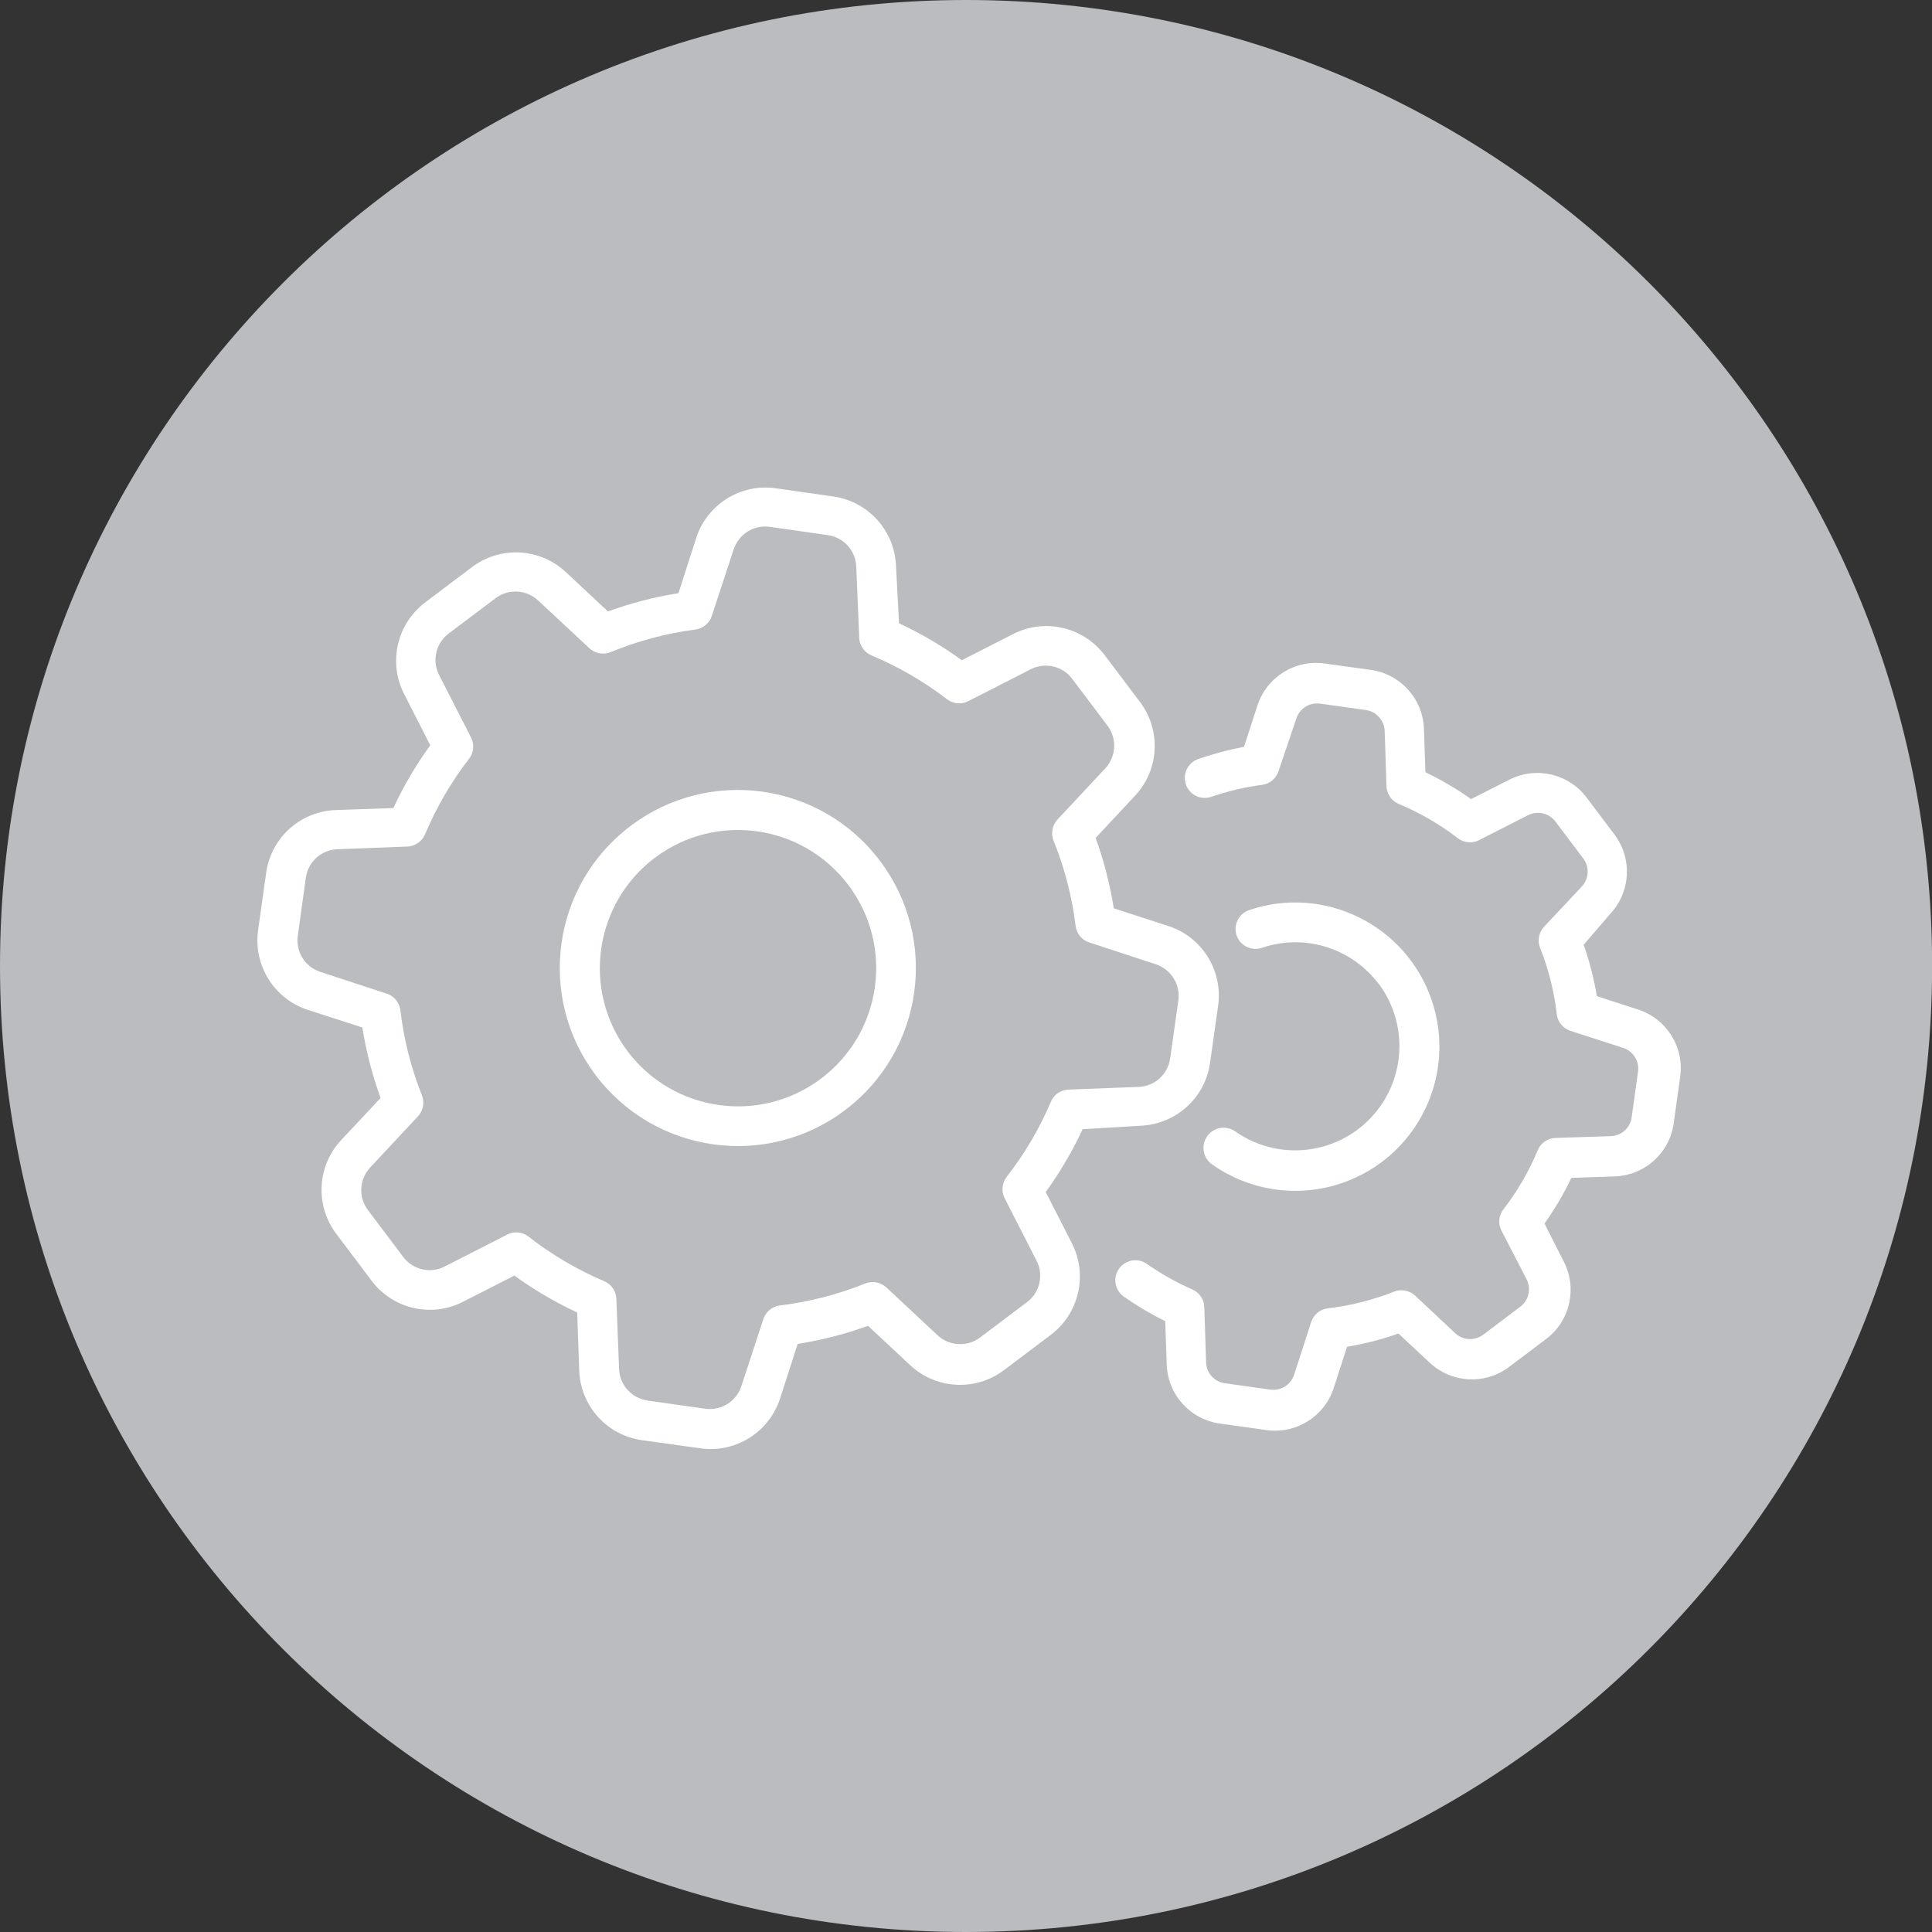 <?xml version="1.0" encoding="utf-8"?>
<!-- Generator: Adobe Illustrator 23.0.1, SVG Export Plug-In . SVG Version: 6.00 Build 0)  -->
<svg version="1.1" id="Layer_1" xmlns="http://www.w3.org/2000/svg" xmlns:xlink="http://www.w3.org/1999/xlink" x="0px" y="0px"
	 viewBox="0 0 172.65 172.65" style="enable-background:new 0 0 172.65 172.65;" xml:space="preserve">
<rect x="0" y="0" width="172.65" height="172.65" fill="#333333" stroke="none"/>
<style type="text/css">
	.st0{clip-path:url(#SVGID_2_);}
	.st1{clip-path:url(#SVGID_4_);fill:#010202;}
	.st2{clip-path:url(#SVGID_2_);fill:#FFFFFF;}
	.st3{clip-path:url(#SVGID_6_);fill:#FFFFFF;}
	.st4{clip-path:url(#SVGID_8_);fill:#FFFFFF;}
	.st5{clip-path:url(#SVGID_10_);fill:#FFFFFF;}
	.st6{clip-path:url(#SVGID_12_);fill:#FFFFFF;}
	.st7{clip-path:url(#SVGID_14_);}
	.st8{clip-path:url(#SVGID_16_);}
	.st9{clip-path:url(#SVGID_14_);fill:#010202;}
	.st10{clip-path:url(#SVGID_20_);fill:none;stroke:#010202;stroke-width:0.5;}
	.st11{clip-path:url(#SVGID_20_);fill:#BABCBF;}
	.st12{clip-path:url(#SVGID_20_);fill:#010202;}
	.st13{clip-path:url(#SVGID_20_);fill:none;stroke:#010202;stroke-miterlimit:10;}
	.st14{clip-path:url(#SVGID_22_);fill:#BABCBF;}
	.st15{clip-path:url(#SVGID_22_);fill:none;stroke:#999999;}
	.st16{clip-path:url(#SVGID_22_);fill:none;stroke:#BABCBF;}
	.st17{clip-path:url(#SVGID_22_);}
	.st18{clip-path:url(#SVGID_24_);fill:none;stroke:#010202;stroke-width:0.5;}
	.st19{clip-path:url(#SVGID_24_);fill:#BABCBF;}
	.st20{clip-path:url(#SVGID_24_);fill:#010202;}
	.st21{clip-path:url(#SVGID_24_);fill:none;stroke:#010202;stroke-miterlimit:10;}
	.st22{clip-path:url(#SVGID_22_);fill:#010202;}
	.st23{clip-path:url(#SVGID_22_);fill:none;stroke:#010202;stroke-miterlimit:10;}
	.st24{clip-path:url(#SVGID_22_);fill:none;stroke:#BABCBF;stroke-width:0.5;}
	.st25{clip-path:url(#SVGID_26_);}
	.st26{clip-path:url(#SVGID_28_);}
	.st27{clip-path:url(#SVGID_30_);fill:#010202;}
	.st28{clip-path:url(#SVGID_30_);fill:#FFFFFF;}
	.st29{clip-path:url(#SVGID_28_);fill:#010202;}
	.st30{clip-path:url(#SVGID_32_);fill:#010202;}
	.st31{clip-path:url(#SVGID_34_);fill:#010202;}
	.st32{clip-path:url(#SVGID_36_);fill:#010202;}
	.st33{clip-path:url(#SVGID_38_);fill:#010202;}
	.st34{clip-path:url(#SVGID_38_);fill:#FFFFFF;}
	.st35{clip-path:url(#SVGID_40_);fill:#010202;}
	.st36{clip-path:url(#SVGID_40_);}
	.st37{clip-path:url(#SVGID_42_);}
	.st38{clip-path:url(#SVGID_44_);fill:#010202;}
	.st39{clip-path:url(#SVGID_42_);fill:#FFFFFF;}
	.st40{clip-path:url(#SVGID_46_);fill:none;stroke:#010202;stroke-width:0.5;}
	.st41{clip-path:url(#SVGID_46_);fill:#BABCBF;}
	.st42{clip-path:url(#SVGID_46_);fill:#010202;}
	.st43{clip-path:url(#SVGID_46_);fill:none;stroke:#010202;stroke-miterlimit:10;}
	.st44{clip-path:url(#SVGID_48_);fill:#010202;}
	.st45{clip-path:url(#SVGID_48_);}
	.st46{clip-path:url(#SVGID_50_);fill:none;stroke:#010202;stroke-width:0.5;}
	.st47{clip-path:url(#SVGID_50_);fill:#BABCBF;}
	.st48{clip-path:url(#SVGID_50_);fill:#010202;}
	.st49{clip-path:url(#SVGID_50_);fill:none;stroke:#010202;stroke-miterlimit:10;}
	.st50{clip-path:url(#SVGID_48_);fill:none;stroke:#010202;stroke-width:0.5;}
	.st51{clip-path:url(#SVGID_52_);fill:#BABCBF;}
	.st52{fill:#BABCBF;}
	.st53{fill:none;}
	.st54{fill:#010202;}
	.st55{clip-path:url(#SVGID_54_);fill:#FFFFFF;}
	.st56{fill:#FFFFFF;}
	.st57{fill:none;stroke:#BABCBF;stroke-width:0.5;stroke-miterlimit:10;}
	.st58{fill:none;stroke:#FFFFFF;stroke-width:1.5;stroke-miterlimit:10;}
	.st59{fill:none;stroke:#BABCBF;stroke-miterlimit:10;}
	.st60{fill:none;stroke:#BABCBF;stroke-width:2.5;stroke-miterlimit:10;}
	.st61{fill:none;stroke:#BABCBF;stroke-width:0.25;stroke-miterlimit:10;}
	.st62{fill:none;stroke:#CDCCCC;stroke-width:0.3;stroke-miterlimit:10;}
	.st63{fill:none;stroke:#FFFFFF;stroke-width:2;stroke-miterlimit:10;}
	.st64{clip-path:url(#SVGID_56_);fill:none;stroke:#010202;stroke-width:0.5;}
	.st65{clip-path:url(#SVGID_56_);fill:#BABCBF;}
	.st66{clip-path:url(#SVGID_56_);fill:#010202;}
	.st67{clip-path:url(#SVGID_56_);fill:none;stroke:#010202;stroke-miterlimit:10;}
	.st68{fill:none;stroke:#FFFFFF;stroke-width:0.5;}
	.st69{clip-path:url(#SVGID_58_);fill:#010202;}
	.st70{clip-path:url(#SVGID_58_);}
	.st71{clip-path:url(#SVGID_60_);}
	.st72{clip-path:url(#SVGID_58_);fill:none;stroke:#010202;stroke-width:0.5;}
	.st73{clip-path:url(#SVGID_64_);fill:none;stroke:#010202;stroke-width:0.5;}
	.st74{clip-path:url(#SVGID_64_);fill:#BABCBF;}
	.st75{clip-path:url(#SVGID_64_);fill:#010202;}
	.st76{clip-path:url(#SVGID_64_);fill:none;stroke:#010202;stroke-miterlimit:10;}
	.st77{clip-path:url(#SVGID_58_);fill:none;stroke:#FFFFFF;stroke-width:0.5;}
	.st78{clip-path:url(#SVGID_66_);}
	.st79{clip-path:url(#SVGID_68_);fill:#BABCBF;}
	.st80{clip-path:url(#SVGID_68_);fill:#FFFFFF;}
	.st81{clip-path:url(#SVGID_68_);fill:none;stroke:#FFFFFF;stroke-width:0.5;stroke-miterlimit:10;}
	.st82{clip-path:url(#SVGID_66_);fill:#FFFFFF;}
	.st83{clip-path:url(#SVGID_70_);fill:#FFFFFF;}
	.st84{clip-path:url(#SVGID_70_);fill:none;stroke:#FFFFFF;stroke-width:0.75;stroke-miterlimit:10;}
	.st85{clip-path:url(#SVGID_72_);fill:none;stroke:#010202;stroke-width:0.5;}
	.st86{clip-path:url(#SVGID_72_);fill:#BABCBF;}
	.st87{clip-path:url(#SVGID_72_);fill:#010202;}
	.st88{clip-path:url(#SVGID_72_);fill:none;stroke:#010202;stroke-miterlimit:10;}
	.st89{clip-path:url(#SVGID_74_);}
	.st90{clip-path:url(#SVGID_76_);}
	.st91{clip-path:url(#SVGID_74_);fill:#010202;}
	.st92{clip-path:url(#SVGID_80_);}
	.st93{clip-path:url(#SVGID_84_);}
	.st94{clip-path:url(#SVGID_88_);}
	.st95{clip-path:url(#SVGID_92_);}
	.st96{clip-path:url(#SVGID_96_);}
	.st97{clip-path:url(#SVGID_100_);}
	.st98{clip-path:url(#SVGID_104_);}
	.st99{clip-path:url(#SVGID_108_);}
	.st100{clip-path:url(#SVGID_112_);}
	.st101{clip-path:url(#SVGID_116_);fill:none;stroke:#010202;stroke-width:0.5;}
	.st102{clip-path:url(#SVGID_116_);fill:#BABCBF;}
	.st103{clip-path:url(#SVGID_116_);fill:#010202;}
	.st104{clip-path:url(#SVGID_116_);fill:none;stroke:#010202;stroke-miterlimit:10;}
	.st105{clip-path:url(#SVGID_118_);}
	.st106{clip-path:url(#SVGID_120_);fill:#010202;}
	.st107{clip-path:url(#SVGID_118_);fill:#F8F8F7;}
	.st108{clip-path:url(#SVGID_122_);}
	.st109{clip-path:url(#SVGID_118_);fill:#010202;}
	.st110{clip-path:url(#SVGID_126_);}
	.st111{clip-path:url(#SVGID_130_);fill:none;stroke:#FFFFFF;stroke-width:0.5;}
	.st112{clip-path:url(#SVGID_130_);fill:#FFFFFF;}
	.st113{clip-path:url(#SVGID_130_);fill:none;stroke:#FFFFFF;stroke-miterlimit:10;}
	.st114{clip-path:url(#SVGID_132_);}
	.st115{clip-path:url(#SVGID_134_);fill:#010202;}
	.st116{clip-path:url(#SVGID_132_);fill:#CDCCCC;}
	.st117{clip-path:url(#SVGID_136_);}
	.st118{clip-path:url(#SVGID_140_);}
	.st119{clip-path:url(#SVGID_132_);fill:none;stroke:#FFFFFF;}
	.st120{clip-path:url(#SVGID_144_);}
	.st121{clip-path:url(#SVGID_148_);}
	.st122{clip-path:url(#SVGID_132_);fill:#010202;}
	.st123{clip-path:url(#SVGID_152_);fill:none;stroke:#FFFFFF;stroke-width:0.5;}
	.st124{clip-path:url(#SVGID_152_);fill:#FFFFFF;}
	.st125{clip-path:url(#SVGID_152_);fill:none;stroke:#FFFFFF;stroke-miterlimit:10;}
	.st126{clip-path:url(#SVGID_154_);}
	.st127{clip-path:url(#SVGID_156_);fill:#010202;}
	.st128{clip-path:url(#SVGID_154_);fill:#CDCCCC;}
	.st129{clip-path:url(#SVGID_158_);}
	.st130{clip-path:url(#SVGID_162_);}
	.st131{clip-path:url(#SVGID_154_);fill:none;stroke:#FFFFFF;}
	.st132{clip-path:url(#SVGID_166_);}
	.st133{clip-path:url(#SVGID_170_);}
	.st134{clip-path:url(#SVGID_154_);fill:#010202;}
	.st135{clip-path:url(#SVGID_174_);fill:none;stroke:#FFFFFF;stroke-width:0.5;}
	.st136{clip-path:url(#SVGID_174_);fill:#FFFFFF;}
	.st137{clip-path:url(#SVGID_174_);fill:none;stroke:#FFFFFF;stroke-miterlimit:10;}
	.st138{clip-path:url(#SVGID_176_);}
	.st139{clip-path:url(#SVGID_178_);fill:#010202;}
	.st140{clip-path:url(#SVGID_178_);}
	.st141{clip-path:url(#SVGID_180_);}
	.st142{clip-path:url(#SVGID_184_);}
	.st143{opacity:0.5;clip-path:url(#SVGID_188_);}
	.st144{clip-path:url(#SVGID_190_);fill:#BABCBF;}
	.st145{clip-path:url(#SVGID_192_);}
	.st146{clip-path:url(#SVGID_196_);}
	.st147{clip-path:url(#SVGID_200_);}
	.st148{clip-path:url(#SVGID_204_);}
	.st149{clip-path:url(#SVGID_208_);}
	.st150{clip-path:url(#SVGID_212_);}
	.st151{clip-path:url(#SVGID_216_);}
	.st152{clip-path:url(#SVGID_220_);}
	.st153{clip-path:url(#SVGID_178_);fill:#BABCBF;}
	.st154{clip-path:url(#SVGID_178_);fill:none;stroke:#010202;stroke-miterlimit:10;}
	.st155{clip-path:url(#SVGID_178_);fill:none;stroke:#010202;stroke-width:0.5;}
	.st156{clip-path:url(#SVGID_224_);fill:#010202;}
	.st157{clip-path:url(#SVGID_224_);}
	.st158{clip-path:url(#SVGID_226_);}
	.st159{clip-path:url(#SVGID_230_);}
	.st160{clip-path:url(#SVGID_234_);}
	.st161{clip-path:url(#SVGID_238_);}
	.st162{clip-path:url(#SVGID_242_);}
	.st163{clip-path:url(#SVGID_246_);}
	.st164{clip-path:url(#SVGID_250_);}
	.st165{clip-path:url(#SVGID_254_);}
	.st166{clip-path:url(#SVGID_258_);}
	.st167{clip-path:url(#SVGID_262_);}
	.st168{clip-path:url(#SVGID_266_);fill:#010202;}
	.st169{clip-path:url(#SVGID_224_);fill:#FFFFFF;}
	.st170{clip-path:url(#SVGID_224_);fill:none;stroke:#FFFFFF;stroke-miterlimit:10;}
	.st171{clip-path:url(#SVGID_224_);fill:none;stroke:#FFFFFF;stroke-width:0.5;}
	.st172{clip-path:url(#SVGID_268_);}
	.st173{clip-path:url(#SVGID_270_);fill:#010202;}
	.st174{clip-path:url(#SVGID_268_);fill:#CDCCCC;}
	.st175{clip-path:url(#SVGID_272_);}
	.st176{clip-path:url(#SVGID_276_);}
	.st177{clip-path:url(#SVGID_268_);fill:none;stroke:#FFFFFF;}
	.st178{clip-path:url(#SVGID_280_);}
	.st179{clip-path:url(#SVGID_284_);}
	.st180{clip-path:url(#SVGID_268_);fill:#010202;}
	.st181{clip-path:url(#SVGID_288_);fill:none;stroke:#FFFFFF;stroke-width:0.5;}
	.st182{clip-path:url(#SVGID_288_);fill:#FFFFFF;}
	.st183{clip-path:url(#SVGID_288_);fill:none;stroke:#FFFFFF;stroke-miterlimit:10;}
	.st184{clip-path:url(#SVGID_290_);}
	.st185{clip-path:url(#SVGID_292_);fill:#010202;}
	.st186{clip-path:url(#SVGID_294_);}
	.st187{clip-path:url(#SVGID_290_);fill:#010202;}
	.st188{clip-path:url(#SVGID_298_);}
	.st189{clip-path:url(#SVGID_302_);fill:none;stroke:#FFFFFF;stroke-width:0.5;}
	.st190{clip-path:url(#SVGID_302_);fill:#FFFFFF;}
	.st191{clip-path:url(#SVGID_302_);fill:none;stroke:#FFFFFF;stroke-miterlimit:10;}
	.st192{clip-path:url(#SVGID_304_);}
	.st193{clip-path:url(#SVGID_306_);fill:#010202;}
	.st194{clip-path:url(#SVGID_304_);fill:#F8F8F7;}
	.st195{clip-path:url(#SVGID_308_);}
	.st196{clip-path:url(#SVGID_304_);fill:#010202;}
	.st197{clip-path:url(#SVGID_312_);}
	.st198{clip-path:url(#SVGID_316_);fill:none;stroke:#FFFFFF;stroke-width:0.5;}
	.st199{clip-path:url(#SVGID_316_);fill:#FFFFFF;}
	.st200{clip-path:url(#SVGID_316_);fill:none;stroke:#FFFFFF;stroke-miterlimit:10;}
	.st201{clip-path:url(#SVGID_318_);}
	.st202{clip-path:url(#SVGID_320_);fill:#010202;}
	.st203{clip-path:url(#SVGID_318_);fill:#CDCCCC;}
	.st204{clip-path:url(#SVGID_322_);}
	.st205{clip-path:url(#SVGID_326_);}
	.st206{clip-path:url(#SVGID_318_);fill:none;stroke:#FFFFFF;}
	.st207{clip-path:url(#SVGID_330_);}
	.st208{clip-path:url(#SVGID_334_);}
	.st209{clip-path:url(#SVGID_318_);fill:#010202;}
	.st210{clip-path:url(#SVGID_338_);fill:none;stroke:#FFFFFF;stroke-width:0.5;}
	.st211{clip-path:url(#SVGID_338_);fill:#FFFFFF;}
	.st212{clip-path:url(#SVGID_338_);fill:none;stroke:#FFFFFF;stroke-miterlimit:10;}
	.st213{clip-path:url(#SVGID_340_);}
	.st214{clip-path:url(#SVGID_342_);fill:#010202;}
	.st215{clip-path:url(#SVGID_340_);fill:#CDCCCC;}
	.st216{clip-path:url(#SVGID_344_);}
	.st217{clip-path:url(#SVGID_348_);}
	.st218{clip-path:url(#SVGID_340_);fill:none;stroke:#FFFFFF;}
	.st219{clip-path:url(#SVGID_352_);}
	.st220{clip-path:url(#SVGID_356_);}
	.st221{clip-path:url(#SVGID_340_);fill:#010202;}
	.st222{clip-path:url(#SVGID_360_);fill:none;stroke:#FFFFFF;stroke-width:0.5;}
	.st223{clip-path:url(#SVGID_360_);fill:#FFFFFF;}
	.st224{clip-path:url(#SVGID_360_);fill:none;stroke:#FFFFFF;stroke-miterlimit:10;}
	.st225{clip-path:url(#SVGID_362_);}
	.st226{clip-path:url(#SVGID_364_);}
	.st227{clip-path:url(#SVGID_366_);fill:#010202;}
	.st228{clip-path:url(#SVGID_364_);fill:#F8F8F7;}
	.st229{clip-path:url(#SVGID_368_);}
	.st230{clip-path:url(#SVGID_372_);}
	.st231{clip-path:url(#SVGID_364_);fill:#DDE1E6;}
	.st232{clip-path:url(#SVGID_376_);}
	.st233{clip-path:url(#SVGID_380_);}
	.st234{clip-path:url(#SVGID_364_);fill:#E7E8ED;}
	.st235{clip-path:url(#SVGID_384_);}
	.st236{clip-path:url(#SVGID_388_);}
	.st237{clip-path:url(#SVGID_392_);}
	.st238{clip-path:url(#SVGID_364_);fill:#010202;}
	.st239{clip-path:url(#SVGID_364_);fill:none;stroke:#FFFFFF;stroke-width:0.5;}
	.st240{clip-path:url(#SVGID_364_);fill:#FFFFFF;}
	.st241{clip-path:url(#SVGID_364_);fill:none;stroke:#FFFFFF;stroke-miterlimit:10;}
	.st242{clip-path:url(#SVGID_396_);}
	.st243{clip-path:url(#SVGID_398_);fill:#010202;}
	.st244{clip-path:url(#SVGID_396_);fill:#F8F8F7;}
	.st245{clip-path:url(#SVGID_400_);}
	.st246{clip-path:url(#SVGID_396_);fill:#010202;}
	.st247{clip-path:url(#SVGID_404_);}
	.st248{clip-path:url(#SVGID_396_);fill:#FFFFFF;}
	.st249{clip-path:url(#SVGID_396_);fill:none;stroke:#FFFFFF;stroke-miterlimit:10;}
	.st250{clip-path:url(#SVGID_396_);fill:none;stroke:#FFFFFF;stroke-width:0.5;}
	.st251{clip-path:url(#SVGID_408_);}
	.st252{clip-path:url(#SVGID_412_);}
	.st253{clip-path:url(#SVGID_414_);fill:#010202;}
	.st254{clip-path:url(#SVGID_412_);fill:#F8F8F7;}
	.st255{clip-path:url(#SVGID_416_);}
	.st256{clip-path:url(#SVGID_420_);}
	.st257{clip-path:url(#SVGID_412_);fill:#E7E8ED;}
	.st258{clip-path:url(#SVGID_424_);}
	.st259{clip-path:url(#SVGID_412_);fill:#010202;}
	.st260{clip-path:url(#SVGID_428_);}
	.st261{clip-path:url(#SVGID_412_);fill:none;stroke:#FFFFFF;stroke-width:0.5;}
	.st262{clip-path:url(#SVGID_412_);fill:none;stroke:#010202;stroke-width:0.5;}
	.st263{clip-path:url(#SVGID_412_);fill:#BABCBF;}
	.st264{clip-path:url(#SVGID_412_);fill:none;stroke:#010202;stroke-miterlimit:10;}
	.st265{clip-path:url(#SVGID_432_);}
	.st266{clip-path:url(#SVGID_434_);}
	.st267{clip-path:url(#SVGID_436_);fill:#010202;}
	.st268{clip-path:url(#SVGID_438_);}
	.st269{clip-path:url(#SVGID_434_);fill:#010202;}
	.st270{clip-path:url(#SVGID_434_);fill:#F8F8F7;}
	.st271{clip-path:url(#SVGID_442_);}
	.st272{clip-path:url(#SVGID_434_);fill:none;stroke:#FFFFFF;stroke-width:0.5;}
	.st273{clip-path:url(#SVGID_434_);fill:#FFFFFF;}
	.st274{clip-path:url(#SVGID_434_);fill:none;stroke:#FFFFFF;stroke-miterlimit:10;}
</style>
<path class="st52" d="M86.33,172.65c47.68,0,86.33-38.65,86.33-86.33S134,0,86.33,0C38.65,0,0,38.65,0,86.33
	S38.65,172.65,86.33,172.65"/>
<path class="st56" d="M56.08,93.94c4.1,5.45,11.84,6.55,17.29,2.45c5.45-4.1,6.55-11.84,2.45-17.29c-4.1-5.45-11.84-6.55-17.29-2.45
	c-0.01,0.01-0.01,0.01-0.02,0.01C53.08,80.77,51.99,88.49,56.08,93.94 M53.23,96.08c-5.29-7.02-3.89-16.99,3.13-22.28
	c7.02-5.29,16.99-3.89,22.28,3.13c5.29,7.02,3.89,16.99-3.13,22.28c0,0-0.01,0.01-0.01,0.01C68.49,104.5,58.52,103.09,53.23,96.08
	 M57.87,125.16l5.17,0.73c1.41,0.19,2.75-0.65,3.2-1.99l1.95-5.94c0.2-0.7,0.8-1.22,1.52-1.3c2.61-0.32,5.17-0.98,7.61-1.96
	c0.64-0.26,1.38-0.12,1.89,0.35l4.57,4.27c1.05,0.98,2.66,1.07,3.81,0.2l4.18-3.15c1.15-0.86,1.52-2.43,0.86-3.71l-2.85-5.58
	c-0.32-0.62-0.24-1.36,0.18-1.91c1.62-2.08,2.96-4.36,3.98-6.78c0.28-0.6,0.88-1,1.55-1.02l6.25-0.24c1.44-0.05,2.63-1.12,2.83-2.55
	l0.73-5.18c0.2-1.42-0.65-2.78-2.02-3.23l-5.94-1.95c-0.66-0.21-1.13-0.79-1.22-1.48c-0.32-2.61-0.98-5.17-1.97-7.61
	c-0.26-0.64-0.12-1.38,0.35-1.89l4.27-4.58c0.98-1.05,1.07-2.66,0.2-3.81l-3.15-4.18c-0.86-1.15-2.43-1.52-3.71-0.86l-5.58,2.85
	c-0.62,0.32-1.36,0.24-1.91-0.18c-2.07-1.59-4.35-2.91-6.76-3.92c-0.66-0.28-1.08-0.92-1.08-1.64l-0.26-6.27
	c-0.05-1.44-1.12-2.63-2.55-2.83l-5.18-0.74c-1.42-0.2-2.78,0.65-3.23,2.02l-1.95,5.94c-0.21,0.66-0.79,1.13-1.48,1.22
	c-2.6,0.34-5.15,1.02-7.57,2.02c-0.64,0.26-1.38,0.12-1.89-0.35l-4.58-4.27c-1.05-0.98-2.66-1.07-3.81-0.2l-4.18,3.15
	c-1.15,0.86-1.52,2.43-0.86,3.71l2.85,5.58c0.32,0.61,0.25,1.36-0.17,1.9c-1.6,2.07-2.92,4.35-3.94,6.76
	c-0.27,0.64-0.89,1.06-1.58,1.09l-6.24,0.24c-1.44,0.05-2.63,1.12-2.83,2.55l-0.72,5.19c-0.19,1.39,0.61,2.72,1.93,3.19l5.94,1.95
	c0.7,0.19,1.22,0.8,1.3,1.52c0.31,2.6,0.95,5.15,1.92,7.58c0.26,0.64,0.12,1.38-0.35,1.89l-4.27,4.57c-0.98,1.05-1.07,2.66-0.2,3.81
	l3.15,4.18c0.86,1.15,2.43,1.52,3.71,0.86l5.58-2.85c0.61-0.32,1.35-0.25,1.9,0.17c2.07,1.62,4.35,2.96,6.77,3.99
	c0.64,0.27,1.06,0.89,1.09,1.58l0.24,6.24c0.04,1.43,1.11,2.63,2.53,2.84L57.87,125.16z M51.76,122.44l-0.18-5.15
	c-1.97-0.92-3.85-2.02-5.61-3.3l-4.59,2.34c-2.82,1.45-6.28,0.65-8.18-1.89l-3.15-4.18c-1.91-2.53-1.72-6.07,0.44-8.38l3.52-3.76
	c-0.74-2.04-1.29-4.16-1.63-6.3l-4.89-1.58c-2.99-0.98-4.85-3.96-4.43-7.08l0.73-5.19c0.45-3.12,3.06-5.47,6.21-5.58l5.15-0.18
	c0.92-1.97,2.02-3.85,3.3-5.61l-2.34-4.59c-1.44-2.82-0.64-6.27,1.89-8.18l4.18-3.15c2.53-1.91,6.07-1.72,8.38,0.44l3.77,3.52
	c2.04-0.74,4.15-1.29,6.3-1.63l1.59-4.95c0.98-2.99,3.96-4.86,7.08-4.43l5.18,0.74c3.12,0.45,5.47,3.06,5.59,6.21l0.27,5.12
	c1.97,0.92,3.85,2.02,5.61,3.3l4.59-2.34c2.82-1.44,6.27-0.64,8.18,1.89l3.15,4.18c1.91,2.53,1.73,6.07-0.44,8.38l-3.52,3.77
	c0.74,2.04,1.28,4.15,1.62,6.29l4.9,1.59c2.99,0.98,4.85,3.96,4.43,7.08l-0.73,5.17c-0.45,3.12-3.06,5.46-6.21,5.59l-5.17,0.31
	c-0.92,1.97-2.02,3.85-3.3,5.61l2.34,4.59c1.44,2.82,0.64,6.27-1.89,8.18l-4.18,3.15c-2.53,1.91-6.07,1.72-8.38-0.44l-3.77-3.52
	c-2.04,0.74-4.15,1.28-6.29,1.62L69.7,125c-0.98,2.99-3.96,4.86-7.08,4.43l-5.25-0.73C54.22,128.26,51.86,125.62,51.76,122.44
	 M143.9,81.66c1.83-1.96,1.99-4.95,0.37-7.09l-2.48-3.29c-1.61-2.15-4.53-2.82-6.92-1.6l-3.41,1.73c-1.29-0.92-2.66-1.72-4.08-2.4
	l-0.13-3.83c-0.07-2.71-2.1-4.96-4.78-5.32l-4.05-0.56c-2.68-0.4-5.25,1.21-6.07,3.8l-1.18,3.64c-1.37,0.26-2.73,0.62-4.04,1.07
	c-0.94,0.3-1.46,1.3-1.17,2.25c0.3,0.94,1.3,1.46,2.25,1.16c1.48-0.51,3.01-0.88,4.56-1.08c0.69-0.08,1.26-0.56,1.48-1.22l1.59-4.7
	c0.29-0.91,1.19-1.47,2.13-1.34l4.08,0.57c0.94,0.13,1.65,0.92,1.69,1.87l0.16,4.94c0.03,0.69,0.45,1.31,1.09,1.58
	c1.89,0.79,3.66,1.81,5.28,3.06c0.54,0.42,1.27,0.49,1.88,0.19l4.4-2.24c0.85-0.43,1.88-0.19,2.45,0.57l2.48,3.29
	c0.58,0.76,0.52,1.84-0.14,2.53l-3.36,3.58c-0.47,0.51-0.61,1.24-0.35,1.89c0.75,1.9,1.26,3.9,1.49,5.93
	c0.08,0.69,0.56,1.26,1.22,1.48l4.7,1.52c0.91,0.29,1.47,1.19,1.34,2.13l-0.57,4.08c-0.13,0.94-0.92,1.65-1.87,1.68l-4.94,0.16
	c-0.69,0.02-1.31,0.45-1.58,1.09c-0.78,1.89-1.81,3.66-3.06,5.28c-0.43,0.54-0.5,1.28-0.19,1.9l2.25,4.36
	c0.43,0.85,0.2,1.88-0.56,2.45l-3.31,2.5c-0.76,0.57-1.82,0.52-2.51-0.13l-3.58-3.36c-0.51-0.47-1.24-0.61-1.89-0.35
	c-1.9,0.75-3.89,1.25-5.92,1.49c-0.69,0.08-1.26,0.56-1.48,1.22l-1.52,4.7c-0.29,0.91-1.19,1.47-2.13,1.34l-4.08-0.57
	c-0.94-0.14-1.64-0.93-1.66-1.87l-0.16-4.94c-0.02-0.69-0.45-1.31-1.09-1.58c-1.43-0.63-2.8-1.4-4.08-2.3
	c-0.82-0.55-1.93-0.32-2.48,0.5c-0.55,0.82-0.32,1.93,0.5,2.48c1.16,0.81,2.39,1.54,3.66,2.17l0.13,3.83
	c0.07,2.71,2.1,4.96,4.79,5.32l4.08,0.57c2.68,0.4,5.25-1.21,6.07-3.8l1.18-3.64c1.56-0.26,3.09-0.65,4.59-1.18l2.8,2.61
	c1.96,1.83,4.95,1.99,7.09,0.37l3.29-2.48c2.15-1.61,2.82-4.53,1.6-6.92l-1.73-3.41c0.92-1.29,1.72-2.65,2.4-4.08l3.83-0.13
	c2.71-0.07,4.97-2.1,5.32-4.78l0.57-4.08c0.4-2.68-1.21-5.25-3.8-6.07l-3.64-1.18c-0.26-1.56-0.65-3.1-1.18-4.59L143.9,81.66z
	 M123.17,87.89c-2.43-3.21-6.65-4.49-10.46-3.17c-0.94,0.28-1.94-0.25-2.22-1.19c-0.27-0.89,0.2-1.84,1.07-2.18
	c6.73-2.31,14.06,1.27,16.37,8c2.31,6.73-1.27,14.06-8,16.37c-3.9,1.34-8.2,0.73-11.58-1.64c-0.83-0.55-1.05-1.67-0.5-2.5
	c0.55-0.83,1.67-1.05,2.5-0.5c4.2,2.98,10.01,1.99,12.99-2.21c2.35-3.32,2.28-7.78-0.18-11.02L123.17,87.89z"/>
</svg>
